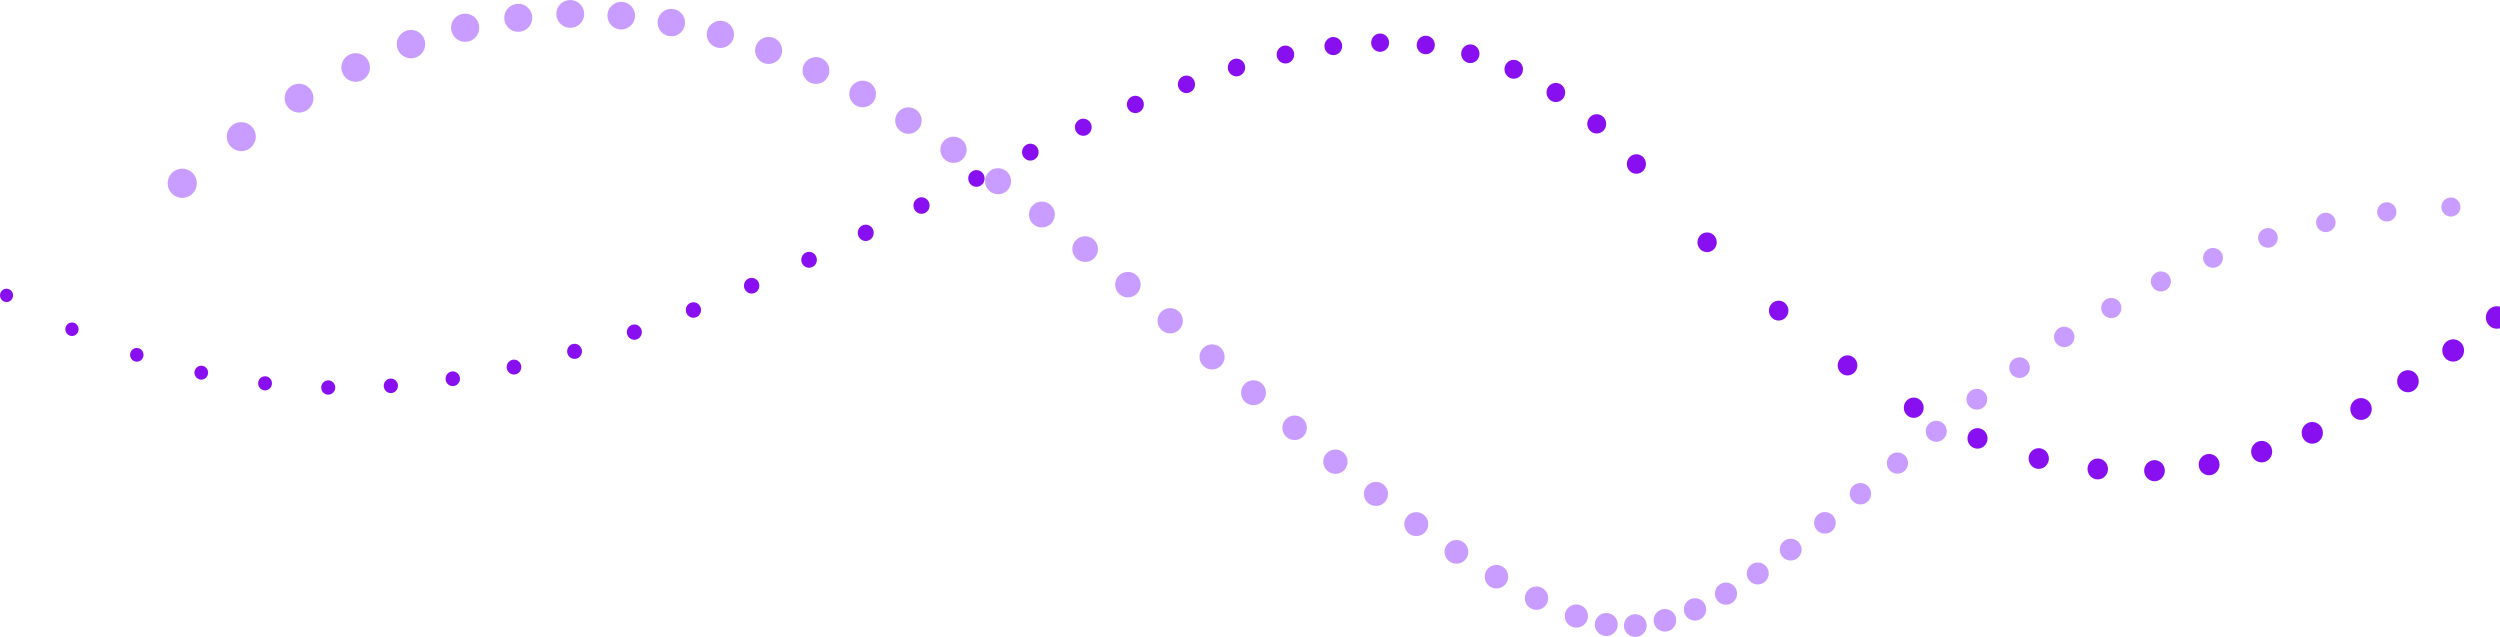 <svg xmlns="http://www.w3.org/2000/svg" width="522" height="133" viewBox="0 0 522 133" fill="none"><path d="M38.051 41.317C39.736 41.317 41.102 39.952 41.102 38.267C41.102 36.583 39.736 35.217 38.051 35.217C36.366 35.217 35 36.583 35 38.267C35 39.952 36.366 41.317 38.051 41.317Z" fill="#C89DFF"></path><path d="M50.378 31.557C52.052 31.557 53.409 30.201 53.409 28.528C53.409 26.854 52.052 25.498 50.378 25.498C48.705 25.498 47.347 26.854 47.347 28.528C47.347 30.201 48.705 31.557 50.378 31.557Z" fill="#C89DFF"></path><path d="M62.441 23.505C64.104 23.505 65.452 22.158 65.452 20.496C65.452 18.834 64.104 17.487 62.441 17.487C60.778 17.487 59.431 18.834 59.431 20.496C59.431 22.158 60.778 23.505 62.441 23.505Z" fill="#C89DFF"></path><path d="M74.26 17.08C75.911 17.08 77.25 15.742 77.25 14.091C77.25 12.44 75.911 11.102 74.26 11.102C72.608 11.102 71.269 12.44 71.269 14.091C71.269 15.742 72.608 17.08 74.26 17.08Z" fill="#C89DFF"></path><path d="M85.814 12.18C87.454 12.18 88.784 10.851 88.784 9.211C88.784 7.571 87.454 6.242 85.814 6.242C84.174 6.242 82.844 7.571 82.844 9.211C82.844 10.851 84.174 12.18 85.814 12.18Z" fill="#C89DFF"></path><path d="M97.124 8.743C98.753 8.743 100.073 7.423 100.073 5.795C100.073 4.167 98.753 2.847 97.124 2.847C95.495 2.847 94.174 4.167 94.174 5.795C94.174 7.423 95.495 8.743 97.124 8.743Z" fill="#C89DFF"></path><path d="M108.21 6.649C109.828 6.649 111.139 5.338 111.139 3.721C111.139 2.104 109.828 0.793 108.21 0.793C106.592 0.793 105.281 2.104 105.281 3.721C105.281 5.338 106.592 6.649 108.21 6.649Z" fill="#C89DFF"></path><path d="M119.073 5.815C120.679 5.815 121.981 4.514 121.981 2.908C121.981 1.302 120.679 0 119.073 0C117.466 0 116.164 1.302 116.164 2.908C116.164 4.514 117.466 5.815 119.073 5.815Z" fill="#C89DFF"></path><path d="M129.711 6.161C131.307 6.161 132.6 4.868 132.6 3.274C132.6 1.679 131.307 0.386 129.711 0.386C128.116 0.386 126.823 1.679 126.823 3.274C126.823 4.868 128.116 6.161 129.711 6.161Z" fill="#C89DFF"></path><path d="M140.167 7.584C141.751 7.584 143.035 6.301 143.035 4.717C143.035 3.134 141.751 1.85 140.167 1.85C138.583 1.85 137.299 3.134 137.299 4.717C137.299 6.301 138.583 7.584 140.167 7.584Z" fill="#C89DFF"></path><path d="M150.419 10.024C151.992 10.024 153.267 8.75 153.267 7.178C153.267 5.605 151.992 4.331 150.419 4.331C148.846 4.331 147.571 5.605 147.571 7.178C147.571 8.75 148.846 10.024 150.419 10.024Z" fill="#C89DFF"></path><path d="M160.488 13.359C162.05 13.359 163.316 12.094 163.316 10.533C163.316 8.972 162.05 7.706 160.488 7.706C158.927 7.706 157.661 8.972 157.661 10.533C157.661 12.094 158.927 13.359 160.488 13.359Z" fill="#C89DFF"></path><path d="M170.375 17.527C171.925 17.527 173.182 16.271 173.182 14.721C173.182 13.172 171.925 11.915 170.375 11.915C168.824 11.915 167.567 13.172 167.567 14.721C167.567 16.271 168.824 17.527 170.375 17.527Z" fill="#C89DFF"></path><path d="M180.118 22.407C181.657 22.407 182.905 21.16 182.905 19.622C182.905 18.083 181.657 16.836 180.118 16.836C178.579 16.836 177.331 18.083 177.331 19.622C177.331 21.16 178.579 22.407 180.118 22.407Z" fill="#C89DFF"></path><path d="M189.679 27.938C191.207 27.938 192.445 26.7 192.445 25.173C192.445 23.645 191.207 22.407 189.679 22.407C188.151 22.407 186.912 23.645 186.912 25.173C186.912 26.7 188.151 27.938 189.679 27.938Z" fill="#C89DFF"></path><path d="M199.097 34.018C200.614 34.018 201.843 32.789 201.843 31.273C201.843 29.757 200.614 28.528 199.097 28.528C197.58 28.528 196.351 29.757 196.351 31.273C196.351 32.789 197.58 34.018 199.097 34.018Z" fill="#C89DFF"></path><path d="M208.393 40.565C209.899 40.565 211.119 39.345 211.119 37.84C211.119 36.335 209.899 35.116 208.393 35.116C206.888 35.116 205.668 36.335 205.668 37.84C205.668 39.345 206.888 40.565 208.393 40.565Z" fill="#C89DFF"></path><path d="M217.547 47.498C219.041 47.498 220.253 46.288 220.253 44.794C220.253 43.301 219.041 42.09 217.547 42.09C216.053 42.09 214.842 43.301 214.842 44.794C214.842 46.288 216.053 47.498 217.547 47.498Z" fill="#C89DFF"></path><path d="M226.579 54.697C228.062 54.697 229.264 53.495 229.264 52.013C229.264 50.53 228.062 49.328 226.579 49.328C225.096 49.328 223.894 50.53 223.894 52.013C223.894 53.495 225.096 54.697 226.579 54.697Z" fill="#C89DFF"></path><path d="M235.509 62.098C236.981 62.098 238.174 60.905 238.174 59.434C238.174 57.963 236.981 56.77 235.509 56.77C234.037 56.77 232.844 57.963 232.844 59.434C232.844 60.905 234.037 62.098 235.509 62.098Z" fill="#C89DFF"></path><path d="M244.337 69.621C245.798 69.621 246.982 68.438 246.982 66.978C246.982 65.518 245.798 64.335 244.337 64.335C242.877 64.335 241.693 65.518 241.693 66.978C241.693 68.438 242.877 69.621 244.337 69.621Z" fill="#C89DFF"></path><path d="M253.084 77.144C254.533 77.144 255.708 75.97 255.708 74.522C255.708 73.073 254.533 71.898 253.084 71.898C251.635 71.898 250.46 73.073 250.46 74.522C250.46 75.97 251.635 77.144 253.084 77.144Z" fill="#C89DFF"></path><path d="M261.729 84.607C263.167 84.607 264.333 83.442 264.333 82.004C264.333 80.567 263.167 79.401 261.729 79.401C260.291 79.401 259.126 80.567 259.126 82.004C259.126 83.442 260.291 84.607 261.729 84.607Z" fill="#C89DFF"></path><path d="M270.314 91.886C271.729 91.886 272.877 90.739 272.877 89.324C272.877 87.909 271.729 86.762 270.314 86.762C268.898 86.762 267.751 87.909 267.751 89.324C267.751 90.739 268.898 91.886 270.314 91.886Z" fill="#C89DFF"></path><path d="M278.837 98.942C280.241 98.942 281.38 97.804 281.38 96.4C281.38 94.996 280.241 93.858 278.837 93.858C277.433 93.858 276.294 94.996 276.294 96.4C276.294 97.804 277.433 98.942 278.837 98.942Z" fill="#C89DFF"></path><path d="M287.299 105.652C288.692 105.652 289.821 104.523 289.821 103.13C289.821 101.738 288.692 100.609 287.299 100.609C285.906 100.609 284.777 101.738 284.777 103.13C284.777 104.523 285.906 105.652 287.299 105.652Z" fill="#C89DFF"></path><path d="M295.721 111.935C297.102 111.935 298.223 110.815 298.223 109.434C298.223 108.052 297.102 106.933 295.721 106.933C294.339 106.933 293.219 108.052 293.219 109.434C293.219 110.815 294.339 111.935 295.721 111.935Z" fill="#C89DFF"></path><path d="M304.101 117.709C305.472 117.709 306.583 116.599 306.583 115.229C306.583 113.859 305.472 112.748 304.101 112.748C302.731 112.748 301.62 113.859 301.62 115.229C301.62 116.599 302.731 117.709 304.101 117.709Z" fill="#C89DFF"></path><path d="M312.462 122.874C313.821 122.874 314.923 121.772 314.923 120.414C314.923 119.055 313.821 117.953 312.462 117.953C311.103 117.953 310.001 119.055 310.001 120.414C310.001 121.772 311.103 122.874 312.462 122.874Z" fill="#C89DFF"></path><path d="M320.822 127.347C322.17 127.347 323.263 126.255 323.263 124.907C323.263 123.56 322.17 122.467 320.822 122.467C319.474 122.467 318.381 123.56 318.381 124.907C318.381 126.255 319.474 127.347 320.822 127.347Z" fill="#C89DFF"></path><path d="M329.142 131.048C330.479 131.048 331.563 129.965 331.563 128.628C331.563 127.292 330.479 126.209 329.142 126.209C327.805 126.209 326.721 127.292 326.721 128.628C326.721 129.965 327.805 131.048 329.142 131.048Z" fill="#C89DFF"></path><path d="M335.387 132.797C336.713 132.797 337.787 131.722 337.787 130.397C337.787 129.072 336.713 127.998 335.387 127.998C334.061 127.998 332.987 129.072 332.987 130.397C332.987 131.722 334.061 132.797 335.387 132.797Z" fill="#C89DFF"></path><path d="M341.449 133C342.763 133 343.829 131.935 343.829 130.621C343.829 129.307 342.763 128.242 341.449 128.242C340.134 128.242 339.069 129.307 339.069 130.621C339.069 131.935 340.134 133 341.449 133Z" fill="#C89DFF"></path><path d="M347.633 131.882C348.936 131.882 349.992 130.826 349.992 129.523C349.992 128.22 348.936 127.164 347.633 127.164C346.33 127.164 345.273 128.22 345.273 129.523C345.273 130.826 346.33 131.882 347.633 131.882Z" fill="#C89DFF"></path><path d="M353.918 129.584C355.21 129.584 356.258 128.537 356.258 127.246C356.258 125.954 355.21 124.907 353.918 124.907C352.626 124.907 351.579 125.954 351.579 127.246C351.579 128.537 352.626 129.584 353.918 129.584Z" fill="#C89DFF"></path><path d="M360.387 126.27C361.668 126.27 362.706 125.232 362.706 123.952C362.706 122.671 361.668 121.634 360.387 121.634C359.106 121.634 358.068 122.671 358.068 123.952C358.068 125.232 359.106 126.27 360.387 126.27Z" fill="#C89DFF"></path><path d="M367.019 122.04C368.288 122.04 369.317 121.012 369.317 119.743C369.317 118.474 368.288 117.445 367.019 117.445C365.749 117.445 364.72 118.474 364.72 119.743C364.72 121.012 365.749 122.04 367.019 122.04Z" fill="#C89DFF"></path><path d="M373.894 117.038C375.152 117.038 376.172 116.019 376.172 114.761C376.172 113.503 375.152 112.484 373.894 112.484C372.636 112.484 371.616 113.503 371.616 114.761C371.616 116.019 372.636 117.038 373.894 117.038Z" fill="#C89DFF"></path><path d="M381.034 111.426C382.281 111.426 383.292 110.416 383.292 109.169C383.292 107.923 382.281 106.912 381.034 106.912C379.787 106.912 378.776 107.923 378.776 109.169C378.776 110.416 379.787 111.426 381.034 111.426Z" fill="#C89DFF"></path><path d="M388.459 105.326C389.695 105.326 390.696 104.325 390.696 103.09C390.696 101.854 389.695 100.853 388.459 100.853C387.223 100.853 386.221 101.854 386.221 103.09C386.221 104.325 387.223 105.326 388.459 105.326Z" fill="#C89DFF"></path><path d="M396.189 98.901C397.413 98.901 398.406 97.909 398.406 96.685C398.406 95.461 397.413 94.468 396.189 94.468C394.964 94.468 393.971 95.461 393.971 96.685C393.971 97.909 394.964 98.901 396.189 98.901Z" fill="#C89DFF"></path><path d="M404.285 92.252C405.498 92.252 406.482 91.269 406.482 90.056C406.482 88.843 405.498 87.86 404.285 87.86C403.071 87.86 402.088 88.843 402.088 90.056C402.088 91.269 403.071 92.252 404.285 92.252Z" fill="#C89DFF"></path><path d="M412.767 85.542C413.969 85.542 414.944 84.568 414.944 83.366C414.944 82.165 413.969 81.191 412.767 81.191C411.565 81.191 410.591 82.165 410.591 83.366C410.591 84.568 411.565 85.542 412.767 85.542Z" fill="#C89DFF"></path><path d="M421.677 78.913C422.868 78.913 423.833 77.948 423.833 76.758C423.833 75.568 422.868 74.603 421.677 74.603C420.486 74.603 419.521 75.568 419.521 76.758C419.521 77.948 420.486 78.913 421.677 78.913Z" fill="#C89DFF"></path><path d="M431.014 72.488C432.193 72.488 433.15 71.532 433.15 70.353C433.15 69.174 432.193 68.218 431.014 68.218C429.834 68.218 428.878 69.174 428.878 70.353C428.878 71.532 429.834 72.488 431.014 72.488Z" fill="#C89DFF"></path><path d="M440.839 66.429C442.007 66.429 442.954 65.482 442.954 64.314C442.954 63.146 442.007 62.2 440.839 62.2C439.67 62.2 438.723 63.146 438.723 64.314C438.723 65.482 439.67 66.429 440.839 66.429Z" fill="#C89DFF"></path><path d="M451.193 60.858C452.35 60.858 453.288 59.92 453.288 58.763C453.288 57.606 452.35 56.669 451.193 56.669C450.036 56.669 449.098 57.606 449.098 58.763C449.098 59.92 450.036 60.858 451.193 60.858Z" fill="#C89DFF"></path><path d="M462.076 55.916C463.222 55.916 464.151 54.988 464.151 53.843C464.151 52.697 463.222 51.769 462.076 51.769C460.93 51.769 460.001 52.697 460.001 53.843C460.001 54.988 460.93 55.916 462.076 55.916Z" fill="#C89DFF"></path><path d="M473.548 51.728C474.683 51.728 475.603 50.808 475.603 49.674C475.603 48.54 474.683 47.62 473.548 47.62C472.414 47.62 471.494 48.54 471.494 49.674C471.494 50.808 472.414 51.728 473.548 51.728Z" fill="#C89DFF"></path><path d="M485.631 48.474C486.755 48.474 487.666 47.564 487.666 46.441C487.666 45.318 486.755 44.408 485.631 44.408C484.508 44.408 483.597 45.318 483.597 46.441C483.597 47.564 484.508 48.474 485.631 48.474Z" fill="#C89DFF"></path><path d="M498.365 46.258C499.478 46.258 500.379 45.357 500.379 44.245C500.379 43.133 499.478 42.232 498.365 42.232C497.253 42.232 496.352 43.133 496.352 44.245C496.352 45.357 497.253 46.258 498.365 46.258Z" fill="#C89DFF"></path><path d="M511.75 45.221C512.851 45.221 513.744 44.329 513.744 43.229C513.744 42.128 512.851 41.236 511.75 41.236C510.649 41.236 509.757 42.128 509.757 43.229C509.757 44.329 510.649 45.221 511.75 45.221Z" fill="#C89DFF"></path><path d="M525.867 45.526C526.957 45.526 527.841 44.643 527.841 43.554C527.841 42.465 526.957 41.582 525.867 41.582C524.778 41.582 523.894 42.465 523.894 43.554C523.894 44.643 524.778 45.526 525.867 45.526Z" fill="#C89DFF"></path><path d="M540.717 47.295C541.796 47.295 542.67 46.421 542.67 45.343C542.67 44.265 541.796 43.391 540.717 43.391C539.638 43.391 538.764 44.265 538.764 45.343C538.764 46.421 539.638 47.295 540.717 47.295Z" fill="#C89DFF"></path><path d="M556.339 50.65C557.407 50.65 558.272 49.785 558.272 48.718C558.272 47.652 557.407 46.787 556.339 46.787C555.272 46.787 554.407 47.652 554.407 48.718C554.407 49.785 555.272 50.65 556.339 50.65Z" fill="#C89DFF"></path><path d="M572.755 55.774C573.811 55.774 574.667 54.919 574.667 53.863C574.667 52.807 573.811 51.952 572.755 51.952C571.699 51.952 570.843 52.807 570.843 53.863C570.843 54.919 571.699 55.774 572.755 55.774Z" fill="#C89DFF"></path><path d="M590.005 62.769C591.05 62.769 591.897 61.922 591.897 60.878C591.897 59.834 591.05 58.987 590.005 58.987C588.96 58.987 588.113 59.834 588.113 60.878C588.113 61.922 588.96 62.769 590.005 62.769Z" fill="#C89DFF"></path><path d="M606.584 70.8C607.617 70.8 608.455 69.963 608.455 68.93C608.455 67.897 607.617 67.059 606.584 67.059C605.55 67.059 604.712 67.897 604.712 68.93C604.712 69.963 605.55 70.8 606.584 70.8Z" fill="#C89DFF"></path><path d="M620.62 77.409C621.642 77.409 622.471 76.58 622.471 75.558C622.471 74.537 621.642 73.708 620.62 73.708C619.597 73.708 618.768 74.537 618.768 75.558C618.768 76.58 619.597 77.409 620.62 77.409Z" fill="#C89DFF"></path><path d="M633.882 83.082C634.893 83.082 635.713 82.263 635.713 81.252C635.713 80.241 634.893 79.422 633.882 79.422C632.871 79.422 632.052 80.241 632.052 81.252C632.052 82.263 632.871 83.082 633.882 83.082Z" fill="#C89DFF"></path><path d="M646.393 87.86C647.392 87.86 648.203 87.05 648.203 86.05C648.203 85.051 647.392 84.241 646.393 84.241C645.393 84.241 644.582 85.051 644.582 86.05C644.582 87.05 645.393 87.86 646.393 87.86Z" fill="#C89DFF"></path><path d="M658.252 91.744C659.24 91.744 660.042 90.943 660.042 89.954C660.042 88.966 659.24 88.165 658.252 88.165C657.263 88.165 656.462 88.966 656.462 89.954C656.462 90.943 657.263 91.744 658.252 91.744Z" fill="#C89DFF"></path><path d="M669.501 94.753C670.478 94.753 671.271 93.961 671.271 92.984C671.271 92.007 670.478 91.215 669.501 91.215C668.523 91.215 667.731 92.007 667.731 92.984C667.731 93.961 668.523 94.753 669.501 94.753Z" fill="#C89DFF"></path><path d="M680.221 96.949C681.187 96.949 681.97 96.166 681.97 95.2C681.97 94.235 681.187 93.452 680.221 93.452C679.255 93.452 678.471 94.235 678.471 95.2C678.471 96.166 679.255 96.949 680.221 96.949Z" fill="#C89DFF"></path><path d="M690.432 98.311C691.387 98.311 692.162 97.538 692.162 96.583C692.162 95.629 691.387 94.855 690.432 94.855C689.478 94.855 688.703 95.629 688.703 96.583C688.703 97.538 689.478 98.311 690.432 98.311Z" fill="#C89DFF"></path><path d="M700.197 98.881C701.14 98.881 701.905 98.116 701.905 97.173C701.905 96.229 701.14 95.465 700.197 95.465C699.253 95.465 698.488 96.229 698.488 97.173C698.488 98.116 699.253 98.881 700.197 98.881Z" fill="#C89DFF"></path><path d="M709.615 98.677C710.547 98.677 711.303 97.922 711.303 96.99C711.303 96.058 710.547 95.302 709.615 95.302C708.682 95.302 707.926 96.058 707.926 96.99C707.926 97.922 708.682 98.677 709.615 98.677Z" fill="#C89DFF"></path><path d="M718.728 97.722C719.649 97.722 720.396 96.975 720.396 96.054C720.396 95.134 719.649 94.387 718.728 94.387C717.807 94.387 717.06 95.134 717.06 96.054C717.06 96.975 717.807 97.722 718.728 97.722Z" fill="#C89DFF"></path><path d="M727.577 96.034C728.475 96.034 729.204 95.306 729.204 94.407C729.204 93.509 728.475 92.781 727.577 92.781C726.678 92.781 725.949 93.509 725.949 94.407C725.949 95.306 726.678 96.034 727.577 96.034Z" fill="#C89DFF"></path><path d="M736.222 93.655C737.109 93.655 737.829 92.936 737.829 92.049C737.829 91.162 737.109 90.442 736.222 90.442C735.334 90.442 734.615 91.162 734.615 92.049C734.615 92.936 735.334 93.655 736.222 93.655Z" fill="#C89DFF"></path><path d="M744.745 90.585C745.621 90.585 746.332 89.875 746.332 88.999C746.332 88.123 745.621 87.413 744.745 87.413C743.869 87.413 743.158 88.123 743.158 88.999C743.158 89.875 743.869 90.585 744.745 90.585Z" fill="#C89DFF"></path><path d="M753.187 86.884C754.052 86.884 754.753 86.183 754.753 85.318C754.753 84.454 754.052 83.753 753.187 83.753C752.322 83.753 751.621 84.454 751.621 85.318C751.621 86.183 752.322 86.884 753.187 86.884Z" fill="#C89DFF"></path><path d="M761.629 82.513C762.483 82.513 763.175 81.821 763.175 80.967C763.175 80.114 762.483 79.422 761.629 79.422C760.775 79.422 760.083 80.114 760.083 80.967C760.083 81.821 760.775 82.513 761.629 82.513Z" fill="#C89DFF"></path><path d="M770.111 77.551C770.954 77.551 771.637 76.868 771.637 76.026C771.637 75.184 770.954 74.501 770.111 74.501C769.269 74.501 768.586 75.184 768.586 76.026C768.586 76.868 769.269 77.551 770.111 77.551Z" fill="#C89DFF"></path><path d="M778.675 72C779.506 72 780.18 71.326 780.18 70.496C780.18 69.665 779.506 68.991 778.675 68.991C777.844 68.991 777.17 69.665 777.17 70.496C777.17 71.326 777.844 72 778.675 72Z" fill="#C89DFF"></path><path d="M787.422 65.88C788.242 65.88 788.907 65.215 788.907 64.395C788.907 63.576 788.242 62.911 787.422 62.911C786.602 62.911 785.937 63.576 785.937 64.395C785.937 65.215 786.602 65.88 787.422 65.88Z" fill="#C89DFF"></path><path d="M796.393 59.211C797.202 59.211 797.857 58.555 797.857 57.746C797.857 56.938 797.202 56.282 796.393 56.282C795.584 56.282 794.928 56.938 794.928 57.746C794.928 58.555 795.584 59.211 796.393 59.211Z" fill="#C89DFF"></path><path d="M805.648 52.013C806.446 52.013 807.093 51.366 807.093 50.569C807.093 49.772 806.446 49.125 805.648 49.125C804.851 49.125 804.204 49.772 804.204 50.569C804.204 51.366 804.851 52.013 805.648 52.013Z" fill="#C89DFF"></path><path d="M815.229 44.327C816.016 44.327 816.653 43.689 816.653 42.903C816.653 42.117 816.016 41.48 815.229 41.48C814.443 41.48 813.805 42.117 813.805 42.903C813.805 43.689 814.443 44.327 815.229 44.327Z" fill="#C89DFF"></path><path d="M825.217 36.153C825.992 36.153 826.621 35.524 826.621 34.75C826.621 33.975 825.992 33.347 825.217 33.347C824.442 33.347 823.814 33.975 823.814 34.75C823.814 35.524 824.442 36.153 825.217 36.153Z" fill="#C89DFF"></path><path d="M835.673 27.531C836.437 27.531 837.056 26.912 837.056 26.149C837.056 25.385 836.437 24.766 835.673 24.766C834.909 24.766 834.29 25.385 834.29 26.149C834.29 26.912 834.909 27.531 835.673 27.531Z" fill="#C89DFF"></path><path d="M846.637 18.463C847.39 18.463 848 17.853 848 17.1C848 16.348 847.39 15.738 846.637 15.738C845.884 15.738 845.274 16.348 845.274 17.1C845.274 17.853 845.884 18.463 846.637 18.463Z" fill="#C89DFF"></path><path d="M879.946 94.512C878.259 94.512 876.892 93.115 876.892 91.393C876.892 89.67 878.259 88.273 879.946 88.273C881.633 88.273 883 89.67 883 91.393C883 93.115 881.633 94.512 879.946 94.512Z" fill="#870FF0"></path><path d="M865.225 104.723C863.549 104.723 862.191 103.336 862.191 101.625C862.191 99.913 863.549 98.526 865.225 98.526C866.9 98.526 868.259 99.913 868.259 101.625C868.259 103.336 866.9 104.723 865.225 104.723Z" fill="#870FF0"></path><path d="M851.074 112.668C849.41 112.668 848.06 111.29 848.06 109.59C848.06 107.89 849.41 106.512 851.074 106.512C852.738 106.512 854.087 107.89 854.087 109.59C854.087 111.29 852.738 112.668 851.074 112.668Z" fill="#870FF0"></path><path d="M837.452 118.532C835.799 118.532 834.459 117.164 834.459 115.475C834.459 113.787 835.799 112.418 837.452 112.418C839.105 112.418 840.445 113.787 840.445 115.475C840.445 117.164 839.105 118.532 837.452 118.532Z" fill="#870FF0"></path><path d="M824.36 122.442C822.718 122.442 821.387 121.083 821.387 119.406C821.387 117.729 822.718 116.369 824.36 116.369C826.002 116.369 827.333 117.729 827.333 119.406C827.333 121.083 826.002 122.442 824.36 122.442Z" fill="#870FF0"></path><path d="M811.716 124.542C810.085 124.542 808.763 123.192 808.763 121.527C808.763 119.862 810.085 118.511 811.716 118.511C813.346 118.511 814.668 119.862 814.668 121.527C814.668 123.192 813.346 124.542 811.716 124.542Z" fill="#870FF0"></path><path d="M799.54 125C797.921 125 796.608 123.659 796.608 122.005C796.608 120.351 797.921 119.011 799.54 119.011C801.159 119.011 802.472 120.351 802.472 122.005C802.472 123.659 801.159 125 799.54 125Z" fill="#870FF0"></path><path d="M787.751 123.96C786.143 123.96 784.839 122.629 784.839 120.986C784.839 119.344 786.143 118.012 787.751 118.012C789.359 118.012 790.662 119.344 790.662 120.986C790.662 122.629 789.359 123.96 787.751 123.96Z" fill="#870FF0"></path><path d="M776.349 121.569C774.752 121.569 773.457 120.246 773.457 118.615C773.457 116.984 774.752 115.662 776.349 115.662C777.945 115.662 779.24 116.984 779.24 118.615C779.24 120.246 777.945 121.569 776.349 121.569Z" fill="#870FF0"></path><path d="M765.313 117.992C763.727 117.992 762.442 116.679 762.442 115.059C762.442 113.44 763.727 112.127 765.313 112.127C766.898 112.127 768.184 113.44 768.184 115.059C768.184 116.679 766.898 117.992 765.313 117.992Z" fill="#870FF0"></path><path d="M754.583 113.354C753.008 113.354 751.732 112.05 751.732 110.442C751.732 108.834 753.008 107.531 754.583 107.531C756.157 107.531 757.433 108.834 757.433 110.442C757.433 112.05 756.157 113.354 754.583 113.354Z" fill="#870FF0"></path><path d="M744.117 107.822C742.554 107.822 741.287 106.528 741.287 104.931C741.287 103.335 742.554 102.041 744.117 102.041C745.68 102.041 746.947 103.335 746.947 104.931C746.947 106.528 745.68 107.822 744.117 107.822Z" fill="#870FF0"></path><path d="M733.936 101.541C732.385 101.541 731.127 100.257 731.127 98.671C731.127 97.087 732.385 95.802 733.936 95.802C735.488 95.802 736.746 97.087 736.746 98.671C736.746 100.257 735.488 101.541 733.936 101.541Z" fill="#870FF0"></path><path d="M723.959 94.658C722.419 94.658 721.17 93.382 721.17 91.809C721.17 90.235 722.419 88.96 723.959 88.96C725.5 88.96 726.749 90.235 726.749 91.809C726.749 93.382 725.5 94.658 723.959 94.658Z" fill="#870FF0"></path><path d="M714.166 87.337C712.636 87.337 711.397 86.071 711.397 84.509C711.397 82.947 712.636 81.681 714.166 81.681C715.695 81.681 716.935 82.947 716.935 84.509C716.935 86.071 715.695 87.337 714.166 87.337Z" fill="#870FF0"></path><path d="M704.535 79.726C703.017 79.726 701.786 78.469 701.786 76.918C701.786 75.368 703.017 74.111 704.535 74.111C706.053 74.111 707.284 75.368 707.284 76.918C707.284 78.469 706.053 79.726 704.535 79.726Z" fill="#870FF0"></path><path d="M695.026 71.948C693.519 71.948 692.298 70.7 692.298 69.161C692.298 67.622 693.519 66.374 695.026 66.374C696.533 66.374 697.755 67.622 697.755 69.161C697.755 70.7 696.533 71.948 695.026 71.948Z" fill="#870FF0"></path><path d="M685.619 64.17C684.124 64.17 682.911 62.931 682.911 61.404C682.911 59.876 684.124 58.638 685.619 58.638C687.115 58.638 688.327 59.876 688.327 61.404C688.327 62.931 687.115 64.17 685.619 64.17Z" fill="#870FF0"></path><path d="M676.274 56.558C674.789 56.558 673.586 55.329 673.586 53.813C673.586 52.297 674.789 51.068 676.274 51.068C677.758 51.068 678.961 52.297 678.961 53.813C678.961 55.329 677.758 56.558 676.274 56.558Z" fill="#870FF0"></path><path d="M666.948 49.259C665.475 49.259 664.281 48.039 664.281 46.534C664.281 45.03 665.475 43.81 666.948 43.81C668.421 43.81 669.616 45.03 669.616 46.534C669.616 48.039 668.421 49.259 666.948 49.259Z" fill="#870FF0"></path><path d="M657.623 42.396C656.161 42.396 654.976 41.185 654.976 39.692C654.976 38.199 656.161 36.989 657.623 36.989C659.085 36.989 660.27 38.199 660.27 39.692C660.27 41.185 659.085 42.396 657.623 42.396Z" fill="#870FF0"></path><path d="M648.277 36.157C646.827 36.157 645.651 34.956 645.651 33.474C645.651 31.992 646.827 30.791 648.277 30.791C649.728 30.791 650.904 31.992 650.904 33.474C650.904 34.956 649.728 36.157 648.277 36.157Z" fill="#870FF0"></path><path d="M638.85 30.646C637.411 30.646 636.244 29.454 636.244 27.984C636.244 26.514 637.411 25.322 638.85 25.322C640.289 25.322 641.456 26.514 641.456 27.984C641.456 29.454 640.289 30.646 638.85 30.646Z" fill="#870FF0"></path><path d="M629.321 26.029C627.904 26.029 626.756 24.856 626.756 23.409C626.756 21.961 627.904 20.788 629.321 20.788C630.738 20.788 631.887 21.961 631.887 23.409C631.887 24.856 630.738 26.029 629.321 26.029Z" fill="#870FF0"></path><path d="M619.67 22.494C618.264 22.494 617.125 21.33 617.125 19.894C617.125 18.458 618.264 17.294 619.67 17.294C621.075 17.294 622.215 18.458 622.215 19.894C622.215 21.33 621.075 22.494 619.67 22.494Z" fill="#870FF0"></path><path d="M609.876 20.164C608.482 20.164 607.351 19.01 607.351 17.585C607.351 16.161 608.482 15.007 609.876 15.007C611.271 15.007 612.401 16.161 612.401 17.585C612.401 19.01 611.271 20.164 609.876 20.164Z" fill="#870FF0"></path><path d="M599.858 19.187C598.475 19.187 597.354 18.042 597.354 16.629C597.354 15.216 598.475 14.071 599.858 14.071C601.242 14.071 602.363 15.216 602.363 16.629C602.363 18.042 601.242 19.187 599.858 19.187Z" fill="#870FF0"></path><path d="M591.755 19.644C590.383 19.644 589.271 18.508 589.271 17.107C589.271 15.706 590.383 14.57 591.755 14.57C593.127 14.57 594.239 15.706 594.239 17.107C594.239 18.508 593.127 19.644 591.755 19.644Z" fill="#870FF0"></path><path d="M584.73 21.599C583.37 21.599 582.267 20.473 582.267 19.083C582.267 17.693 583.37 16.566 584.73 16.566C586.091 16.566 587.194 17.693 587.194 19.083C587.194 20.473 586.091 21.599 584.73 21.599Z" fill="#870FF0"></path><path d="M577.563 24.864C576.214 24.864 575.12 23.747 575.12 22.369C575.12 20.99 576.214 19.873 577.563 19.873C578.913 19.873 580.006 20.99 580.006 22.369C580.006 23.747 578.913 24.864 577.563 24.864Z" fill="#870FF0"></path><path d="M570.213 29.294C568.875 29.294 567.79 28.186 567.79 26.819C567.79 25.452 568.875 24.344 570.213 24.344C571.551 24.344 572.636 25.452 572.636 26.819C572.636 28.186 571.551 29.294 570.213 29.294Z" fill="#870FF0"></path><path d="M562.679 34.639C561.352 34.639 560.276 33.54 560.276 32.185C560.276 30.829 561.352 29.731 562.679 29.731C564.006 29.731 565.082 30.829 565.082 32.185C565.082 33.54 564.006 34.639 562.679 34.639Z" fill="#870FF0"></path><path d="M554.922 40.753C553.606 40.753 552.539 39.663 552.539 38.32C552.539 36.976 553.606 35.886 554.922 35.886C556.237 35.886 557.304 36.976 557.304 38.32C557.304 39.663 556.237 40.753 554.922 40.753Z" fill="#870FF0"></path><path d="M546.92 47.387C545.615 47.387 544.558 46.307 544.558 44.975C544.558 43.642 545.615 42.562 546.92 42.562C548.224 42.562 549.282 43.642 549.282 44.975C549.282 46.307 548.224 47.387 546.92 47.387Z" fill="#870FF0"></path><path d="M538.673 54.395C537.38 54.395 536.332 53.325 536.332 52.004C536.332 50.683 537.38 49.612 538.673 49.612C539.967 49.612 541.015 50.683 541.015 52.004C541.015 53.325 539.967 54.395 538.673 54.395Z" fill="#870FF0"></path><path d="M530.162 61.55C528.88 61.55 527.841 60.488 527.841 59.179C527.841 57.869 528.88 56.808 530.162 56.808C531.444 56.808 532.484 57.869 532.484 59.179C532.484 60.488 531.444 61.55 530.162 61.55Z" fill="#870FF0"></path><path d="M521.346 68.641C520.075 68.641 519.045 67.589 519.045 66.291C519.045 64.993 520.075 63.941 521.346 63.941C522.617 63.941 523.647 64.993 523.647 66.291C523.647 67.589 522.617 68.641 521.346 68.641Z" fill="#870FF0"></path><path d="M512.224 75.504C510.965 75.504 509.944 74.461 509.944 73.175C509.944 71.888 510.965 70.846 512.224 70.846C513.484 70.846 514.505 71.888 514.505 73.175C514.505 74.461 513.484 75.504 512.224 75.504Z" fill="#870FF0"></path><path d="M502.777 81.909C501.529 81.909 500.517 80.876 500.517 79.601C500.517 78.326 501.529 77.293 502.777 77.293C504.025 77.293 505.037 78.326 505.037 79.601C505.037 80.876 504.025 81.909 502.777 81.909Z" fill="#870FF0"></path><path d="M492.983 87.691C491.746 87.691 490.743 86.667 490.743 85.403C490.743 84.14 491.746 83.116 492.983 83.116C494.22 83.116 495.223 84.14 495.223 85.403C495.223 86.667 494.22 87.691 492.983 87.691Z" fill="#870FF0"></path><path d="M482.802 92.641C481.577 92.641 480.583 91.626 480.583 90.374C480.583 89.122 481.577 88.107 482.802 88.107C484.028 88.107 485.022 89.122 485.022 90.374C485.022 91.626 484.028 92.641 482.802 92.641Z" fill="#870FF0"></path><path d="M472.235 96.55C471.021 96.55 470.036 95.545 470.036 94.304C470.036 93.064 471.021 92.058 472.235 92.058C473.45 92.058 474.434 93.064 474.434 94.304C474.434 95.545 473.45 96.55 472.235 96.55Z" fill="#870FF0"></path><path d="M461.26 99.233C460.057 99.233 459.082 98.237 459.082 97.008C459.082 95.779 460.057 94.782 461.26 94.782C462.464 94.782 463.439 95.779 463.439 97.008C463.439 98.237 462.464 99.233 461.26 99.233Z" fill="#870FF0"></path><path d="M449.858 100.481C448.666 100.481 447.7 99.494 447.7 98.276C447.7 97.059 448.666 96.072 449.858 96.072C451.05 96.072 452.017 97.059 452.017 98.276C452.017 99.494 451.05 100.481 449.858 100.481Z" fill="#870FF0"></path><path d="M438.008 100.106C436.827 100.106 435.87 99.129 435.87 97.923C435.87 96.717 436.827 95.739 438.008 95.739C439.189 95.739 440.146 96.717 440.146 97.923C440.146 99.129 439.189 100.106 438.008 100.106Z" fill="#870FF0"></path><path d="M425.69 97.902C424.52 97.902 423.572 96.934 423.572 95.739C423.572 94.545 424.52 93.576 425.69 93.576C426.859 93.576 427.807 94.545 427.807 95.739C427.807 96.934 426.859 97.902 425.69 97.902Z" fill="#870FF0"></path><path d="M412.903 93.68C411.745 93.68 410.806 92.721 410.806 91.538C410.806 90.355 411.745 89.396 412.903 89.396C414.061 89.396 415 90.355 415 91.538C415 92.721 414.061 93.68 412.903 93.68Z" fill="#870FF0"></path><path d="M399.587 87.254C398.44 87.254 397.51 86.304 397.51 85.133C397.51 83.961 398.44 83.012 399.587 83.012C400.734 83.012 401.664 83.961 401.664 85.133C401.664 86.304 400.734 87.254 399.587 87.254Z" fill="#870FF0"></path><path d="M385.761 78.395C384.626 78.395 383.705 77.454 383.705 76.294C383.705 75.134 384.626 74.194 385.761 74.194C386.897 74.194 387.818 75.134 387.818 76.294C387.818 77.454 386.897 78.395 385.761 78.395Z" fill="#870FF0"></path><path d="M371.387 66.936C370.262 66.936 369.35 66.005 369.35 64.856C369.35 63.708 370.262 62.776 371.387 62.776C372.511 62.776 373.423 63.708 373.423 64.856C373.423 66.005 372.511 66.936 371.387 66.936Z" fill="#870FF0"></path><path d="M356.442 52.649C355.328 52.649 354.426 51.727 354.426 50.59C354.426 49.453 355.328 48.531 356.442 48.531C357.555 48.531 358.457 49.453 358.457 50.59C358.457 51.727 357.555 52.649 356.442 52.649Z" fill="#870FF0"></path><path d="M341.68 36.282C340.578 36.282 339.684 35.369 339.684 34.244C339.684 33.118 340.578 32.206 341.68 32.206C342.782 32.206 343.675 33.118 343.675 34.244C343.675 35.369 342.782 36.282 341.68 36.282Z" fill="#870FF0"></path><path d="M333.393 27.88C332.302 27.88 331.418 26.977 331.418 25.863C331.418 24.748 332.302 23.845 333.393 23.845C334.484 23.845 335.368 24.748 335.368 25.863C335.368 26.977 334.484 27.88 333.393 27.88Z" fill="#870FF0"></path><path d="M324.861 21.308C323.782 21.308 322.907 20.414 322.907 19.312C322.907 18.209 323.782 17.315 324.861 17.315C325.941 17.315 326.816 18.209 326.816 19.312C326.816 20.414 325.941 21.308 324.861 21.308Z" fill="#870FF0"></path><path d="M316.065 16.442C314.997 16.442 314.131 15.557 314.131 14.466C314.131 13.375 314.997 12.49 316.065 12.49C317.134 12.49 318 13.375 318 14.466C318 15.557 317.134 16.442 316.065 16.442Z" fill="#870FF0"></path><path d="M307.005 13.177C305.948 13.177 305.091 12.301 305.091 11.222C305.091 10.142 305.948 9.267 307.005 9.267C308.062 9.267 308.919 10.142 308.919 11.222C308.919 12.301 308.062 13.177 307.005 13.177Z" fill="#870FF0"></path><path d="M297.7 11.326C296.654 11.326 295.806 10.46 295.806 9.392C295.806 8.323 296.654 7.458 297.7 7.458C298.746 7.458 299.593 8.323 299.593 9.392C299.593 10.46 298.746 11.326 297.7 11.326Z" fill="#870FF0"></path><path d="M288.171 10.827C287.136 10.827 286.297 9.97 286.297 8.913C286.297 7.857 287.136 7 288.171 7C289.205 7 290.044 7.857 290.044 8.913C290.044 9.97 289.205 10.827 288.171 10.827Z" fill="#870FF0"></path><path d="M278.397 11.513C277.374 11.513 276.544 10.666 276.544 9.62C276.544 8.575 277.374 7.728 278.397 7.728C279.421 7.728 280.25 8.575 280.25 9.62C280.25 10.666 279.421 11.513 278.397 11.513Z" fill="#870FF0"></path><path d="M268.4 13.26C267.388 13.26 266.568 12.422 266.568 11.388C266.568 10.354 267.388 9.516 268.4 9.516C269.412 9.516 270.233 10.354 270.233 11.388C270.233 12.422 269.412 13.26 268.4 13.26Z" fill="#870FF0"></path><path d="M258.179 15.943C257.178 15.943 256.367 15.114 256.367 14.092C256.367 13.069 257.178 12.241 258.179 12.241C259.18 12.241 259.991 13.069 259.991 14.092C259.991 15.114 259.18 15.943 258.179 15.943Z" fill="#870FF0"></path><path d="M247.734 19.436C246.744 19.436 245.942 18.617 245.942 17.606C245.942 16.596 246.744 15.776 247.734 15.776C248.723 15.776 249.525 16.596 249.525 17.606C249.525 18.617 248.723 19.436 247.734 19.436Z" fill="#870FF0"></path><path d="M237.064 23.616C236.086 23.616 235.293 22.806 235.293 21.807C235.293 20.808 236.086 19.998 237.064 19.998C238.043 19.998 238.836 20.808 238.836 21.807C238.836 22.806 238.043 23.616 237.064 23.616Z" fill="#870FF0"></path><path d="M226.192 28.358C225.224 28.358 224.44 27.557 224.44 26.57C224.44 25.582 225.224 24.781 226.192 24.781C227.159 24.781 227.943 25.582 227.943 26.57C227.943 27.557 227.159 28.358 226.192 28.358Z" fill="#870FF0"></path><path d="M215.135 33.536C214.18 33.536 213.405 32.745 213.405 31.769C213.405 30.793 214.18 30.001 215.135 30.001C216.091 30.001 216.866 30.793 216.866 31.769C216.866 32.745 216.091 33.536 215.135 33.536Z" fill="#870FF0"></path><path d="M203.876 39.006C202.931 39.006 202.165 38.224 202.165 37.259C202.165 36.294 202.931 35.512 203.876 35.512C204.82 35.512 205.586 36.294 205.586 37.259C205.586 38.224 204.82 39.006 203.876 39.006Z" fill="#870FF0"></path><path d="M192.412 44.642C191.479 44.642 190.722 43.869 190.722 42.916C190.722 41.962 191.479 41.19 192.412 41.19C193.346 41.19 194.102 41.962 194.102 42.916C194.102 43.869 193.346 44.642 192.412 44.642Z" fill="#870FF0"></path><path d="M180.766 50.319C179.844 50.319 179.096 49.556 179.096 48.614C179.096 47.672 179.844 46.909 180.766 46.909C181.688 46.909 182.435 47.672 182.435 48.614C182.435 49.556 181.688 50.319 180.766 50.319Z" fill="#870FF0"></path><path d="M168.936 55.914C168.036 55.914 167.307 55.169 167.307 54.25C167.307 53.331 168.036 52.586 168.936 52.586C169.836 52.586 170.565 53.331 170.565 54.25C170.565 55.169 169.836 55.914 168.936 55.914Z" fill="#870FF0"></path><path d="M156.943 61.3C156.055 61.3 155.335 60.564 155.335 59.657C155.335 58.75 156.055 58.014 156.943 58.014C157.832 58.014 158.552 58.75 158.552 59.657C158.552 60.564 157.832 61.3 156.943 61.3Z" fill="#870FF0"></path><path d="M144.788 66.353C143.911 66.353 143.2 65.627 143.2 64.731C143.2 63.836 143.911 63.109 144.788 63.109C145.665 63.109 146.376 63.836 146.376 64.731C146.376 65.627 145.665 66.353 144.788 66.353Z" fill="#870FF0"></path><path d="M132.449 70.95C131.583 70.95 130.881 70.233 130.881 69.348C130.881 68.464 131.583 67.747 132.449 67.747C133.315 67.747 134.017 68.464 134.017 69.348C134.017 70.233 133.315 70.95 132.449 70.95Z" fill="#870FF0"></path><path d="M119.968 74.942C119.113 74.942 118.42 74.235 118.42 73.362C118.42 72.489 119.113 71.781 119.968 71.781C120.822 71.781 121.515 72.489 121.515 73.362C121.515 74.235 120.822 74.942 119.968 74.942Z" fill="#870FF0"></path><path d="M107.323 78.208C106.48 78.208 105.796 77.509 105.796 76.648C105.796 75.786 106.48 75.088 107.323 75.088C108.167 75.088 108.85 75.786 108.85 76.648C108.85 77.509 108.167 78.208 107.323 78.208Z" fill="#870FF0"></path><path d="M94.537 80.62C93.704 80.62 93.03 79.931 93.03 79.081C93.03 78.231 93.704 77.542 94.537 77.542C95.369 77.542 96.043 78.231 96.043 79.081C96.043 79.931 95.369 80.62 94.537 80.62Z" fill="#870FF0"></path><path d="M81.607 82.076C80.786 82.076 80.121 81.396 80.121 80.558C80.121 79.719 80.786 79.04 81.607 79.04C82.428 79.04 83.094 79.719 83.094 80.558C83.094 81.396 82.428 82.076 81.607 82.076Z" fill="#870FF0"></path><path d="M68.535 82.409C67.726 82.409 67.07 81.738 67.07 80.911C67.07 80.084 67.726 79.414 68.535 79.414C69.345 79.414 70.001 80.084 70.001 80.911C70.001 81.738 69.345 82.409 68.535 82.409Z" fill="#870FF0"></path><path d="M55.342 81.514C54.543 81.514 53.896 80.853 53.896 80.038C53.896 79.222 54.543 78.561 55.342 78.561C56.14 78.561 56.787 79.222 56.787 80.038C56.787 80.853 56.14 81.514 55.342 81.514Z" fill="#870FF0"></path><path d="M42.025 79.268C41.238 79.268 40.6 78.617 40.6 77.812C40.6 77.008 41.238 76.357 42.025 76.357C42.812 76.357 43.451 77.008 43.451 77.812C43.451 78.617 42.812 79.268 42.025 79.268Z" fill="#870FF0"></path><path d="M28.567 75.525C27.791 75.525 27.162 74.882 27.162 74.09C27.162 73.297 27.791 72.655 28.567 72.655C29.343 72.655 29.971 73.297 29.971 74.09C29.971 74.882 29.343 75.525 28.567 75.525Z" fill="#870FF0"></path><path d="M15.027 70.159C14.262 70.159 13.642 69.526 13.642 68.745C13.642 67.964 14.262 67.331 15.027 67.331C15.791 67.331 16.411 67.964 16.411 68.745C16.411 69.526 15.791 70.159 15.027 70.159Z" fill="#870FF0"></path><path d="M1.364 63.068C0.611 63.068 0 62.444 0 61.674C0 60.905 0.611 60.281 1.364 60.281C2.118 60.281 2.728 60.905 2.728 61.674C2.728 62.444 2.118 63.068 1.364 63.068Z" fill="#870FF0"></path></svg>